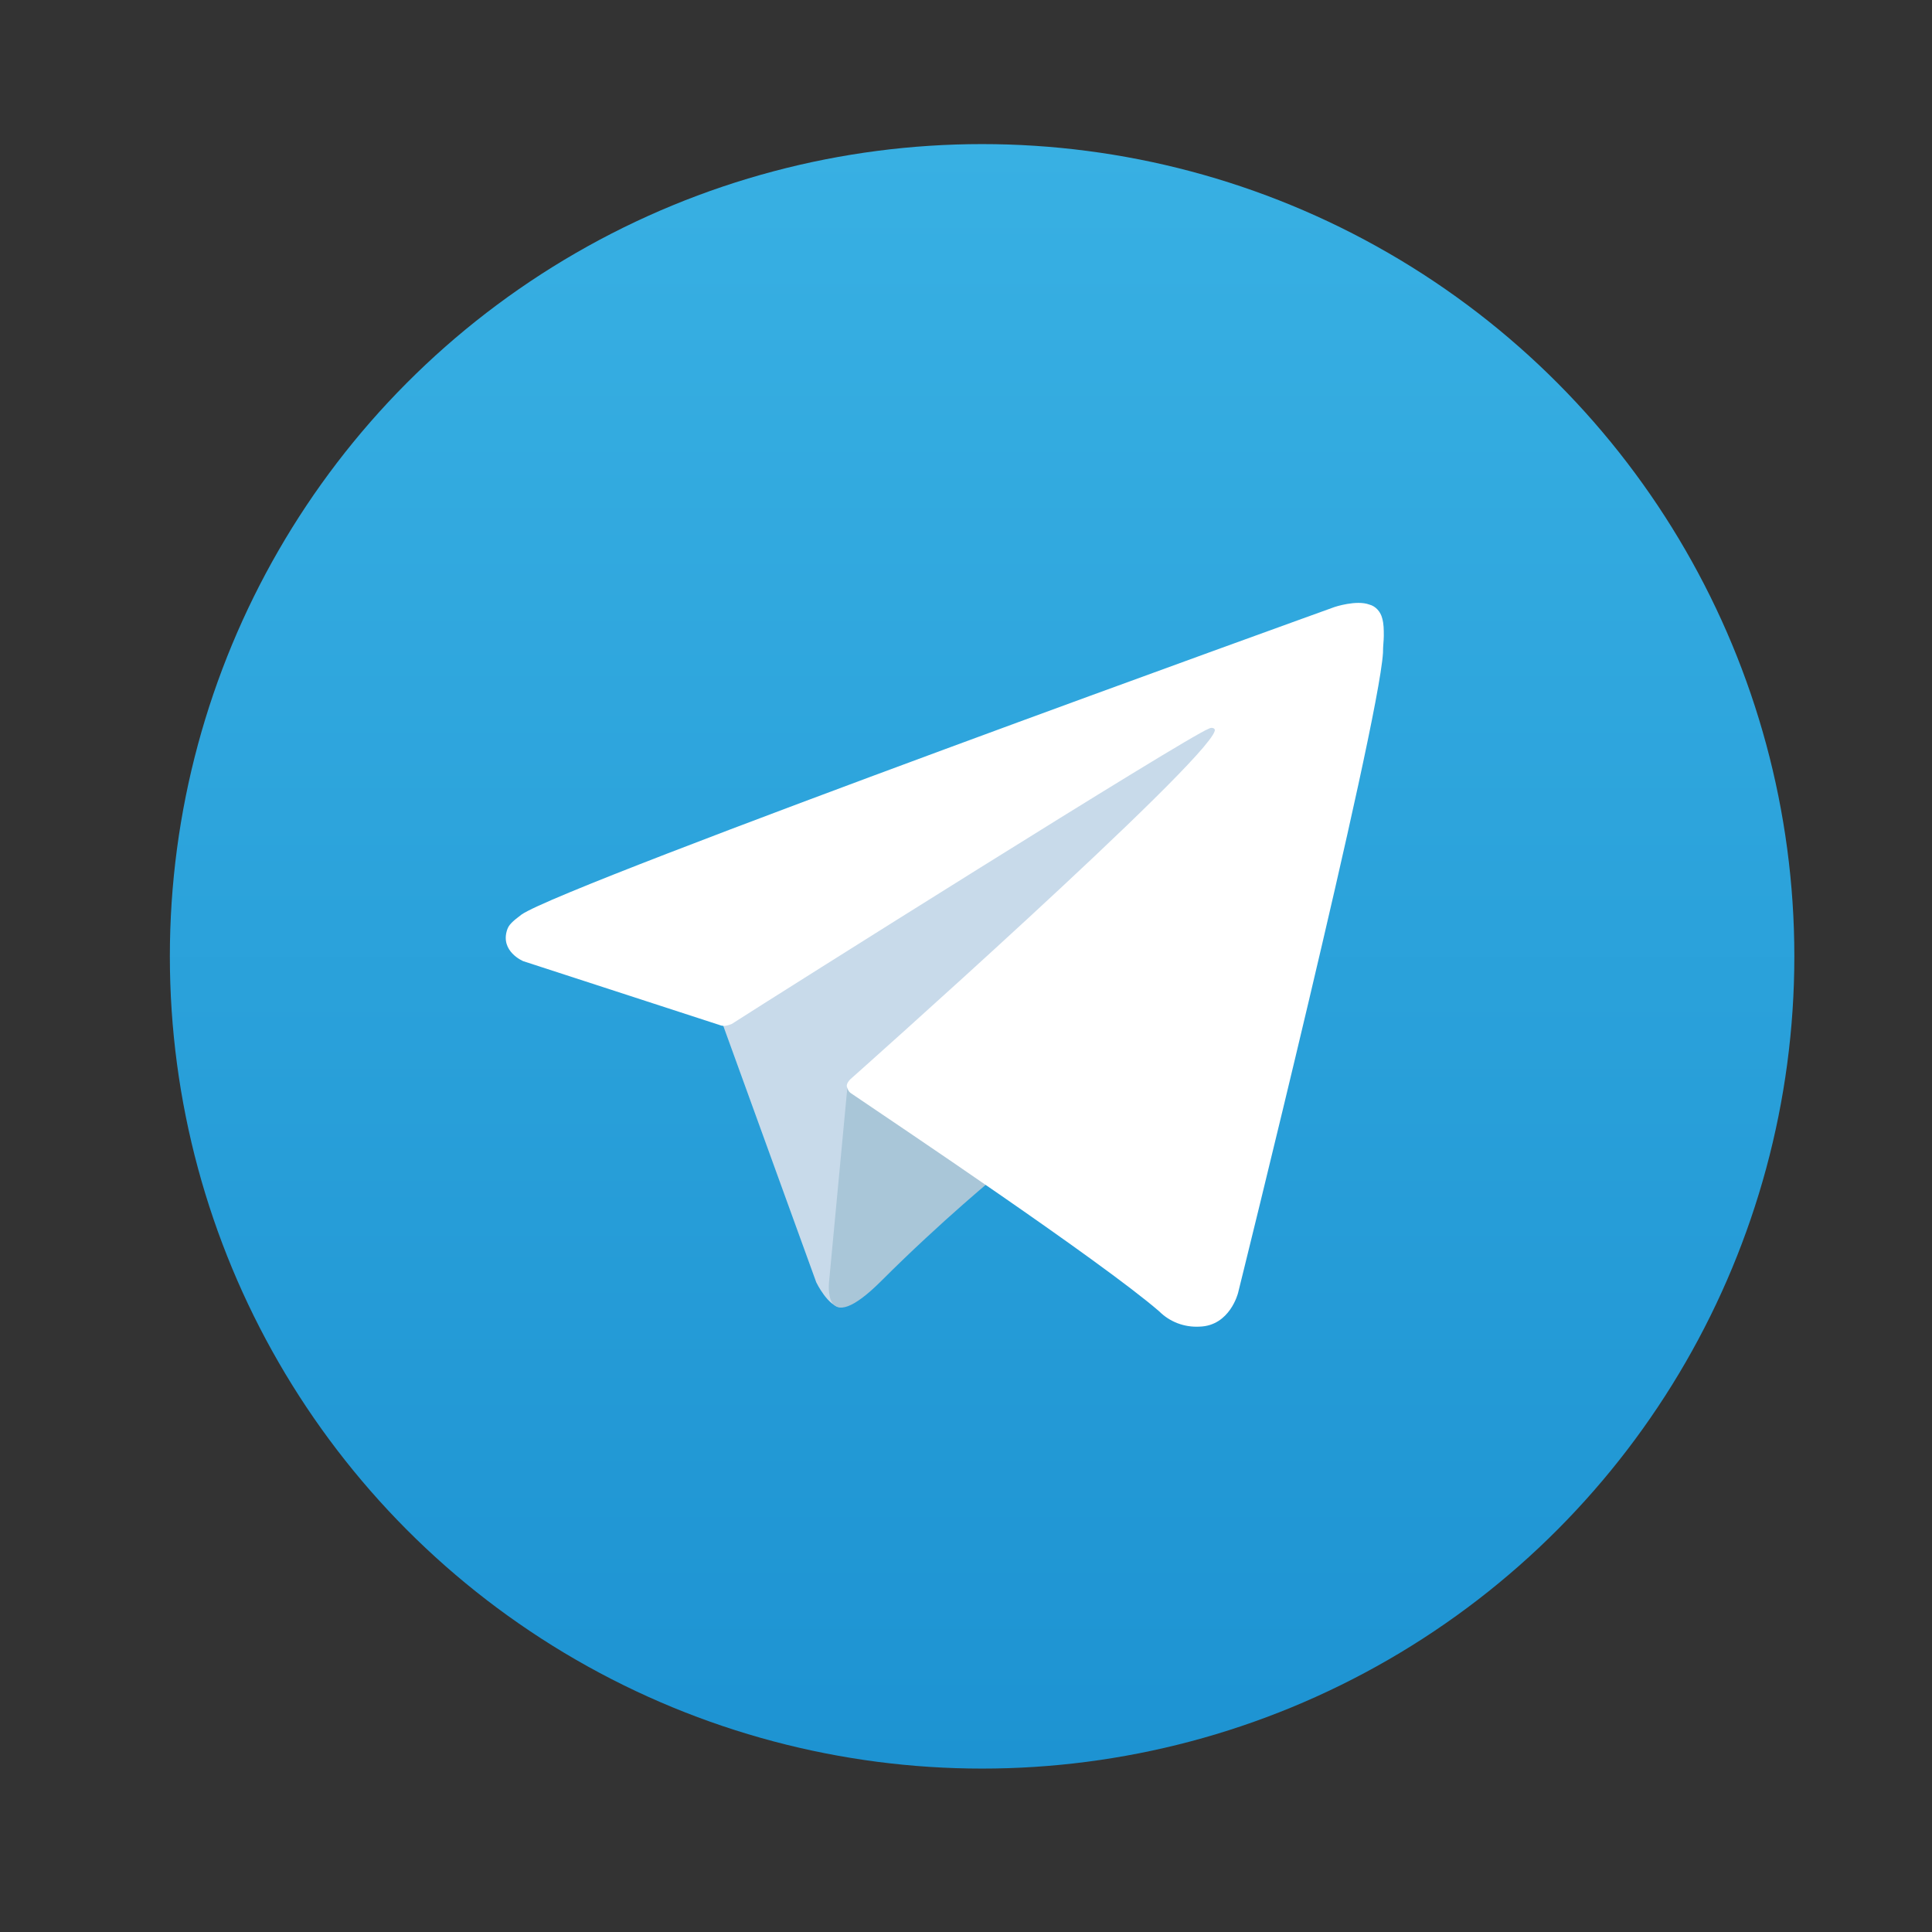 <?xml version="1.0" encoding="utf-8"?>
<!-- Generator: Adobe Illustrator 24.3.0, SVG Export Plug-In . SVG Version: 6.00 Build 0)  -->
<svg version="1.1" id="Livello_1" xmlns="http://www.w3.org/2000/svg" xmlns:xlink="http://www.w3.org/1999/xlink" x="0px" y="0px"
	 viewBox="0 0 240 240" style="enable-background:new 0 0 240 240;" xml:space="preserve">
<rect x="0" y="0" width="240" height="240" fill="#333333" stroke="none"/>
<style type="text/css">
	.st0{fill:url(#SVGID_1_);}
	.st1{fill:#C8DAEA;}
	.st2{fill:#A9C6D8;}
	.st3{fill:#FFFFFF;}
</style>
<linearGradient id="SVGID_1_" gradientUnits="userSpaceOnUse" x1="122" y1="20.12" x2="122" y2="222.01" gradientTransform="matrix(1 0 0 -1 0 239.89)">
	<stop  offset="0" style="stop-color:#1D93D2"/>
	<stop  offset="1" style="stop-color:#38B0E3"/>
</linearGradient>
<circle class="st0" cx="122" cy="118.8" r="100.9"/>
<path class="st1" d="M89.4,126.2l12,33.1c0,0,1.5,3.1,3.1,3.1s25.5-24.8,25.5-24.8l26.5-51.2l-66.6,31.2L89.4,126.2z"/>
<path class="st2" d="M105.3,134.7l-2.3,24.4c0,0-1,7.5,6.5,0s14.6-13.3,14.6-13.3"/>
<path class="st3" d="M89.6,127.4l-24.6-8c0,0-2.9-1.2-2-3.9c0.2-0.6,0.6-1,1.8-1.9c5.5-3.8,101-38.2,101-38.2s2.7-0.9,4.3-0.3
	c0.8,0.2,1.4,0.9,1.6,1.7c0.2,0.7,0.2,1.4,0.2,2.2c0,0.6-0.1,1.2-0.1,2.1c-0.6,9.4-18,79.5-18,79.5s-1,4.1-4.8,4.2
	c-1.9,0.1-3.7-0.6-5-1.9c-7.3-6.3-32.7-23.3-38.3-27.1c-0.3-0.2-0.4-0.5-0.5-0.8c-0.1-0.4,0.4-0.9,0.4-0.9s44.1-39.2,45.3-43.3
	c0.1-0.3-0.3-0.5-0.7-0.3c-2.9,1.1-53.7,33.1-59.3,36.7C90.4,127.4,90,127.5,89.6,127.4z"/>
</svg>
